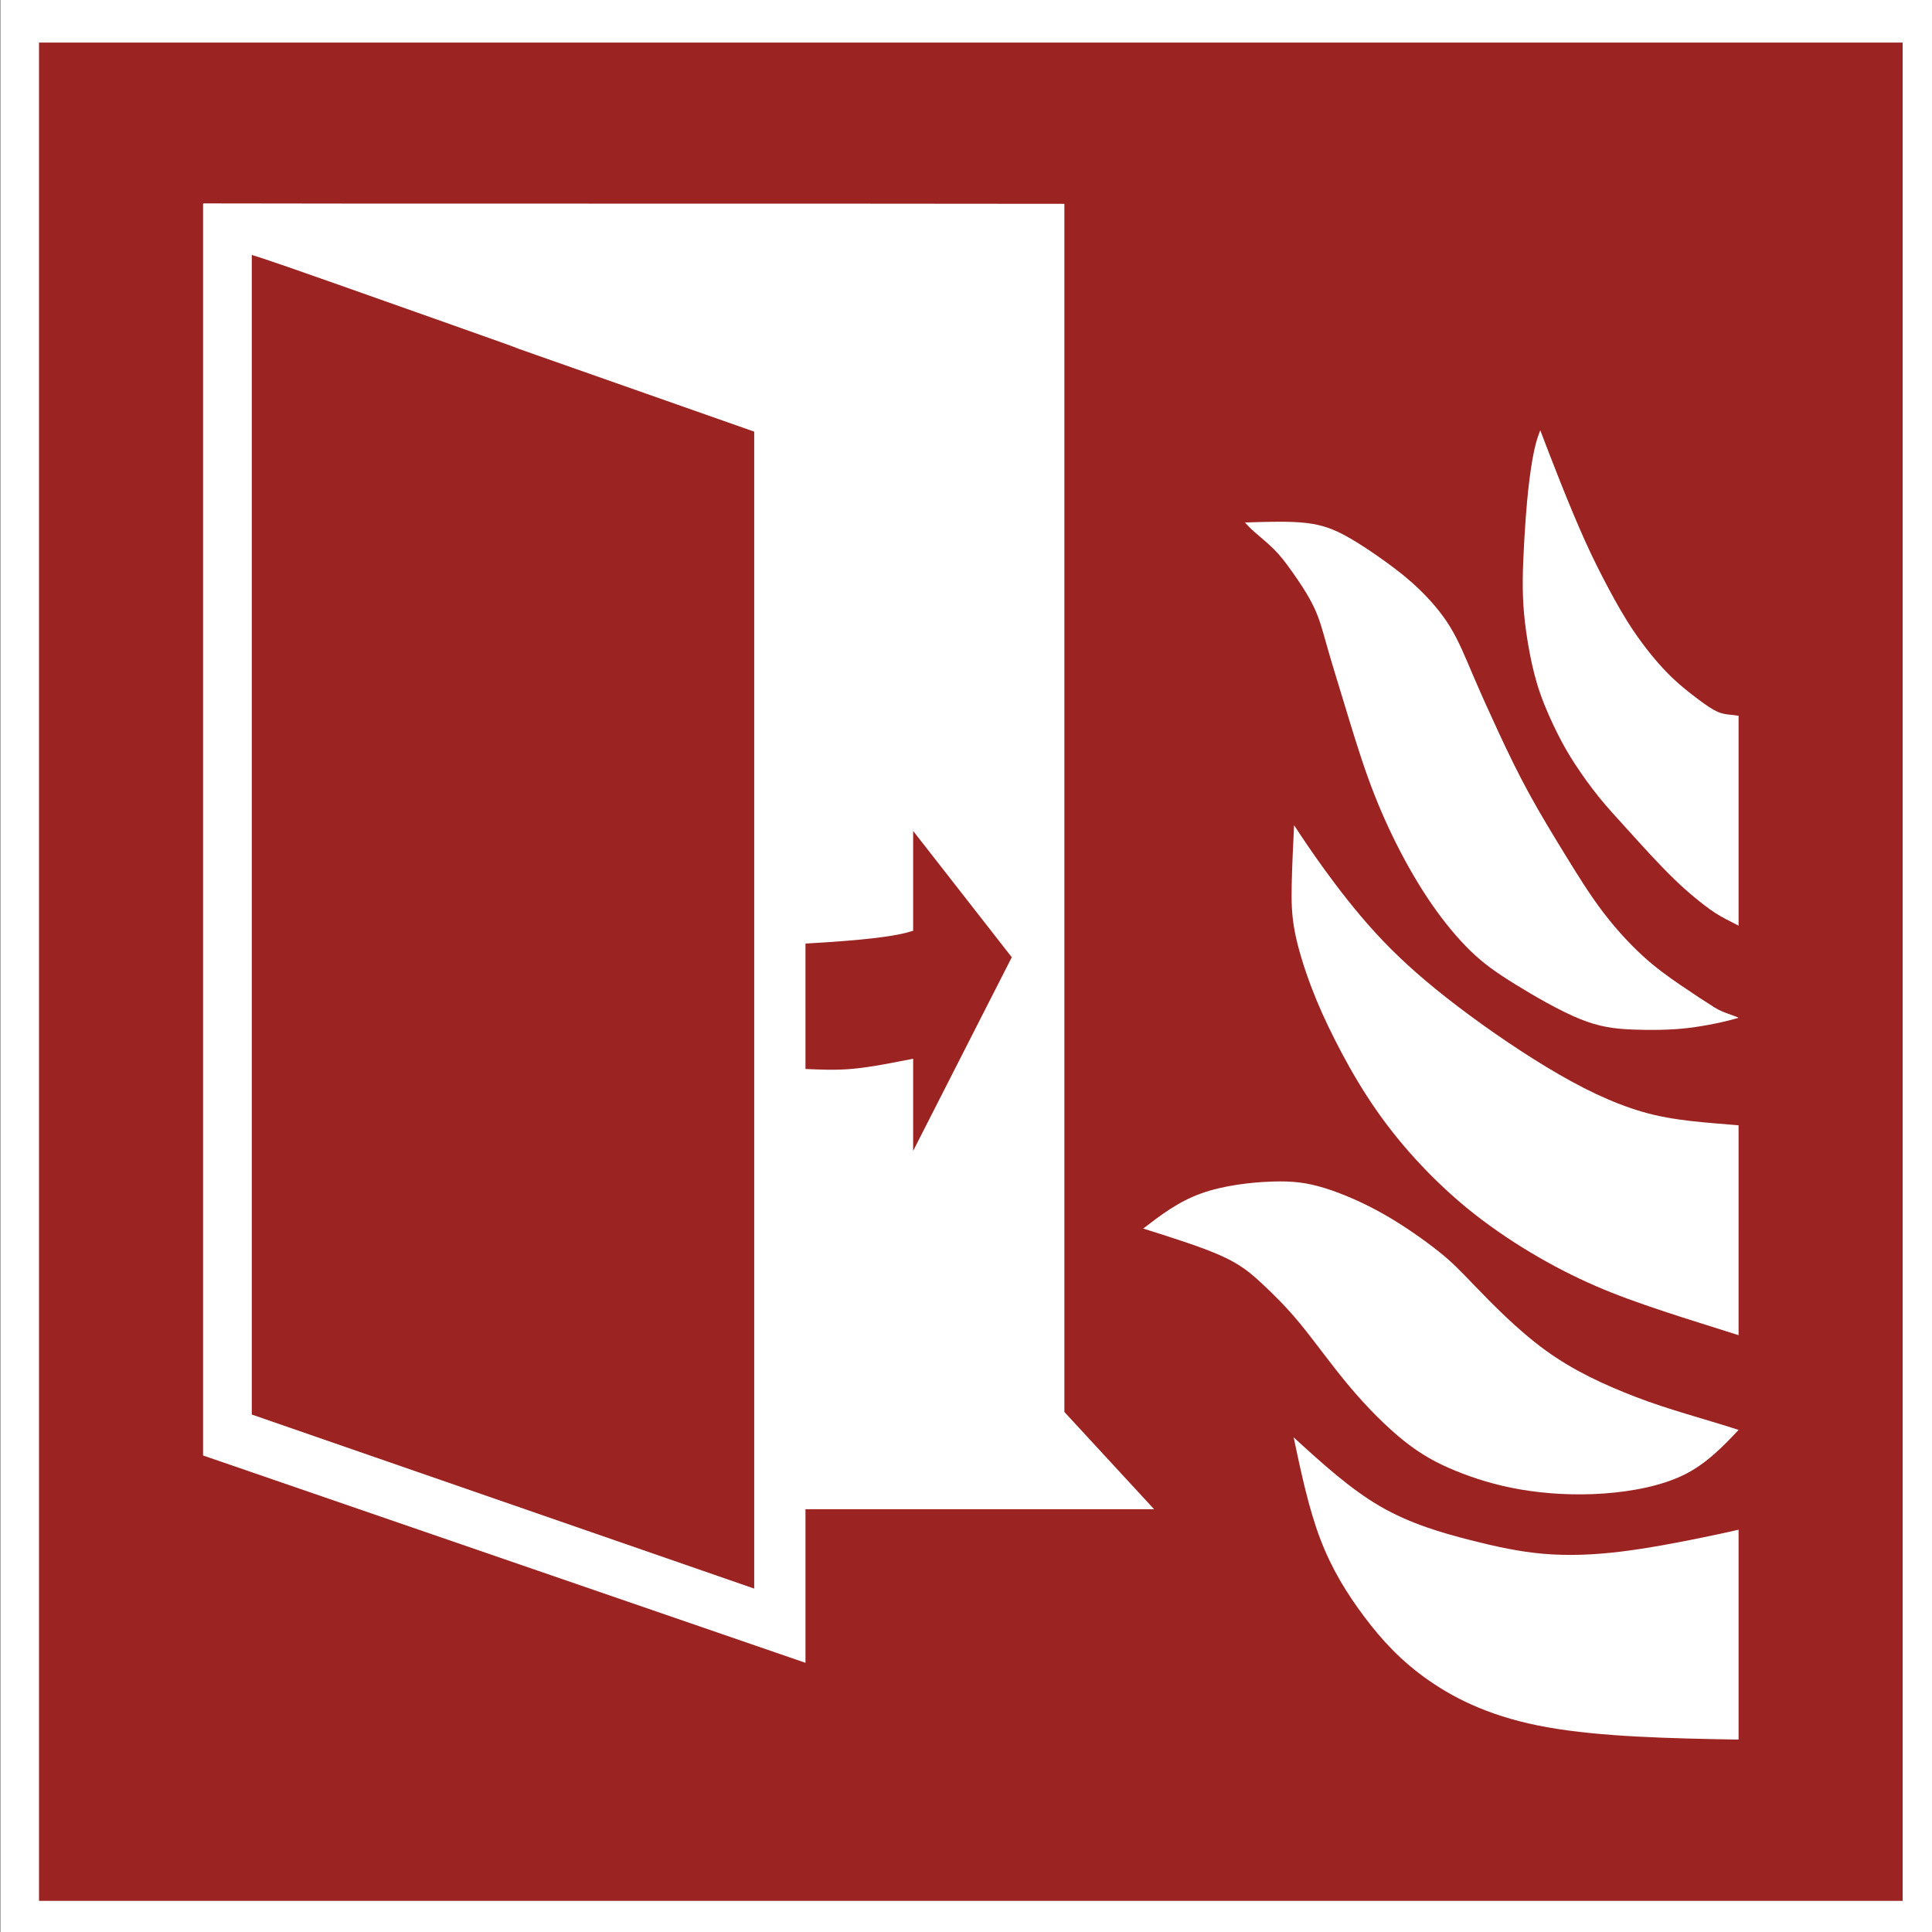 <svg xmlns:inkscape="http://www.inkscape.org/namespaces/inkscape" xmlns:sodipodi="http://sodipodi.sourceforge.net/DTD/sodipodi-0.dtd" xmlns="http://www.w3.org/2000/svg" xmlns:svg="http://www.w3.org/2000/svg" xmlns:rdf="http://www.w3.org/1999/02/22-rdf-syntax-ns#" xmlns:cc="http://creativecommons.org/ns#" xmlns:dc="http://purl.org/dc/elements/1.1/" width="200" height="200" viewBox="0 0 52.917 52.917" id="svg17691" inkscape:version="1.1 (c68e22c387, 2021-05-23)" sodipodi:docname="ISO7010-F007.svg"><rect x="0" y="0" width="52.917" height="52.917" fill="#808080" stroke="none"/><title id="title18027">ISO 7010-F007</title><defs id="defs17688"></defs><g inkscape:label="Ebene 1" inkscape:groupmode="layer" id="layer1" transform="translate(134.478,-42.48)"><g id="g17613" transform="translate(-166.889,159.653)" style="stroke:none"><g id="g17972" transform="matrix(0.154,0,0,0.154,27.435,-99.154)"><rect style="fill:#ffffff;stroke:none;stroke-width:0.265" id="rect17879" width="344.633" height="344.119" x="32.411" y="-117.172"></rect><path style="display:inline;opacity:1;fill:#9b2423;fill-opacity:1;stroke:none;stroke-width:0.265px;stroke-linecap:butt;stroke-linejoin:miter;stroke-opacity:1" d="M 39.25,-109.433 H 370.705 V 221.071 H 39.25 Z" id="path14549" sodipodi:nodetypes="ccccc"></path><path style="display:inline;opacity:1;fill:#ffffff;fill-opacity:1;stroke:none;stroke-width:0.265px;stroke-linecap:butt;stroke-linejoin:miter;stroke-opacity:1" d="m 68.527,-80.83 25.498,0.033 c 25.498,0.033 76.598,-0.02 127.593,0.045 V 134.12 l 15.957,17.299 v 0 H 175.571 V 178.734 L 68.429,141.859 V -80.753 Z" id="path14496" sodipodi:nodetypes="csccccccccc"></path><path style="display:inline;opacity:1;fill:#9b2423;fill-opacity:1;stroke:none;stroke-width:0.265px;stroke-linecap:butt;stroke-linejoin:miter;stroke-opacity:1" d="m 91.899,-66.587 c 74.553,26.35 -14.807,-5.062 74.553,26.35 V 165.532 L 77.092,134.576 V -71.648 c 0,0 0.053,-0.153 14.807,5.062 z" id="path14537" sodipodi:nodetypes="sccccs"></path><path style="display:inline;opacity:1;fill:#9b2423;fill-opacity:1;stroke:none;stroke-width:0.265px;stroke-linecap:butt;stroke-linejoin:miter;stroke-opacity:1" d="m 175.571,50.811 c 4.74,-0.265 9.329,-0.607 12.537,-1.004 3.208,-0.397 4.936,-0.743 6.611,-1.273 l 4e-5,-17.754 17.543,22.467 -17.543,34.438 V 71.297 c -3.77,0.728 -7.328,1.463 -10.536,1.772 -3.208,0.309 -5.967,0.159 -8.613,0.049 z" id="path14541" sodipodi:nodetypes="cscccccscc"></path><path style="display:inline;opacity:1;fill:none;stroke:none;stroke-width:0.265px;stroke-linecap:butt;stroke-linejoin:miter;stroke-opacity:1" d="m 32.411,-117.172 c 0,0 344.633,0 344.633,0 0,0 0,344.119 0,344.119 0,0 -344.633,0 -344.633,0 0,0 0,-344.119 0,-344.119 z" id="path14545"></path><path style="display:inline;opacity:1;fill:#ffffff;fill-opacity:1;stroke:none;stroke-width:0.265px;stroke-linecap:butt;stroke-linejoin:miter;stroke-opacity:1" d="m 341.526,155.061 v 37.33 c -12.535,-0.218 -24.41,-0.5 -33.952,-2.184 -9.542,-1.684 -16.09,-4.833 -21.079,-8.294 -4.989,-3.461 -8.419,-7.234 -11.506,-11.334 -3.087,-4.1 -5.831,-8.528 -7.873,-13.907 -2.042,-5.379 -3.383,-11.709 -4.724,-18.039 5.02,4.584 10.041,9.168 15.388,12.27 5.348,3.103 11.023,4.724 15.903,5.971 4.88,1.247 8.965,2.12 13.236,2.479 4.272,0.359 8.731,0.203 13.611,-0.39 4.88,-0.592 10.181,-1.621 13.798,-2.354 3.617,-0.733 5.265,-1.111 7.198,-1.547 z" id="path14553" sodipodi:nodetypes="ccsssscsssssc"></path><path style="display:inline;opacity:1;fill:#ffffff;fill-opacity:1;stroke:none;stroke-width:0.265px;stroke-linecap:butt;stroke-linejoin:miter;stroke-opacity:1" d="m 294.634,111.708 c 2.9,3.009 7.546,7.811 12.551,11.444 5.005,3.633 10.368,6.096 16.09,8.31 5.722,2.214 12.172,3.881 18.252,5.846 -2.682,2.869 -5.733,6.034 -9.693,7.983 -3.96,1.949 -9.198,2.978 -14.359,3.336 -5.161,0.359 -10.243,0.047 -14.702,-0.717 -4.459,-0.764 -8.294,-1.98 -11.599,-3.336 -3.305,-1.356 -6.08,-2.853 -9.199,-5.348 -3.118,-2.495 -6.579,-5.987 -9.744,-9.76 -3.165,-3.773 -6.034,-7.826 -8.606,-10.96 -2.572,-3.134 -4.849,-5.348 -6.844,-7.203 -1.996,-1.855 -3.711,-3.352 -7.187,-4.927 -3.477,-1.575 -8.715,-3.227 -13.954,-4.88 3.087,-2.37 6.174,-4.74 10.197,-6.205 4.023,-1.466 8.98,-2.027 12.707,-2.151 3.726,-0.125 6.221,0.187 9.354,1.154 3.134,0.967 6.907,2.588 10.602,4.693 3.695,2.105 7.312,4.693 9.697,6.595 2.385,1.902 3.539,3.118 6.439,6.127 z" id="path14557" sodipodi:nodetypes="ssscssssssssscssssss"></path><path style="display:inline;opacity:1;fill:#ffffff;fill-opacity:1;stroke:none;stroke-width:0.265px;stroke-linecap:butt;stroke-linejoin:miter;stroke-opacity:1" d="m 341.526,83.133 c -5.556,-0.485 -11.458,-0.76 -17.014,-2.369 -5.556,-1.61 -11.112,-4.343 -17.132,-7.982 -6.019,-3.638 -12.502,-8.18 -17.727,-12.281 -5.226,-4.101 -9.194,-7.761 -12.744,-11.642 -3.55,-3.881 -6.681,-7.982 -9.018,-11.201 -2.337,-3.219 -3.881,-5.556 -5.424,-7.894 -0.176,3.704 -0.353,7.409 -0.419,10.473 -0.066,3.065 -0.022,5.49 0.551,8.467 0.573,2.977 1.676,6.504 2.91,9.768 1.235,3.263 2.602,6.262 4.233,9.481 1.632,3.219 3.528,6.659 5.711,10.032 2.183,3.373 4.652,6.681 7.585,10.01 2.933,3.329 6.328,6.681 9.988,9.701 3.66,3.021 7.585,5.711 11.487,8.048 3.903,2.337 7.783,4.321 11.598,5.975 3.814,1.654 7.563,2.977 11.774,4.388 4.211,1.411 8.966,2.856 13.641,4.355 z" id="path14561" sodipodi:nodetypes="cssssscsssssssssscc"></path><path style="display:inline;opacity:1;fill:#ffffff;fill-opacity:1;stroke:none;stroke-width:0.265px;stroke-linecap:butt;stroke-linejoin:miter;stroke-opacity:1" d="m 253.735,-24.077 c 3.969,-0.132 7.938,-0.265 10.936,0.088 2.999,0.353 5.027,1.191 7.276,2.448 2.249,1.257 4.718,2.932 6.879,4.498 2.161,1.565 4.013,3.021 5.931,4.873 1.918,1.852 3.903,4.101 5.468,6.659 1.565,2.558 2.712,5.424 4.079,8.621 1.367,3.197 2.954,6.725 4.608,10.275 1.654,3.55 3.373,7.122 5.402,10.826 2.029,3.704 4.366,7.541 6.548,11.09 2.183,3.55 4.211,6.813 6.482,9.812 2.271,2.999 4.785,5.733 7.122,7.871 2.337,2.139 4.498,3.682 6.725,5.203 2.227,1.521 4.52,3.021 6.063,3.991 1.543,0.97 3.476,1.395 4.27,1.836 -2.337,0.706 -5.814,1.427 -8.856,1.802 -3.043,0.375 -6.791,0.419 -9.988,0.287 -3.197,-0.132 -5.843,-0.441 -9.415,-1.896 -3.572,-1.455 -8.07,-4.057 -11.421,-6.129 -3.351,-2.073 -5.556,-3.616 -7.871,-5.843 -2.315,-2.227 -4.74,-5.137 -7.012,-8.423 -2.271,-3.285 -4.388,-6.945 -6.284,-10.716 -1.896,-3.77 -3.572,-7.651 -5.115,-11.95 -1.543,-4.3 -2.955,-9.018 -4.167,-13.009 -1.213,-3.991 -2.227,-7.254 -2.999,-9.966 -0.772,-2.712 -1.301,-4.873 -2.359,-7.122 -1.058,-2.249 -2.646,-4.586 -3.88,-6.328 -1.235,-1.742 -2.117,-2.888 -3.241,-4.013 -1.124,-1.125 -2.491,-2.227 -3.395,-3.021 -0.904,-0.794 -1.345,-1.279 -1.786,-1.764 z" id="path14565" sodipodi:nodetypes="sssssssssssssscssssssssssssssss"></path><path style="display:inline;opacity:1;fill:#ffffff;fill-opacity:1;stroke:none;stroke-width:0.265px;stroke-linecap:butt;stroke-linejoin:miter;stroke-opacity:1" d="m 306.255,-40.481 c 1.147,2.999 2.293,5.998 3.638,9.371 1.345,3.373 2.888,7.122 4.344,10.341 1.455,3.219 2.822,5.909 4.211,8.511 1.389,2.602 2.8,5.115 4.542,7.673 1.742,2.558 3.814,5.159 5.821,7.21 2.006,2.051 3.947,3.55 5.446,4.674 1.499,1.124 2.558,1.874 3.704,2.359 1.147,0.485 2.33,0.417 3.565,0.638 v 37.33 c -1.323,-0.706 -2.859,-1.411 -4.138,-2.248 -1.279,-0.838 -2.514,-1.808 -3.682,-2.778 -1.169,-0.97 -2.271,-1.94 -3.55,-3.175 -1.279,-1.235 -2.734,-2.734 -4.211,-4.322 -1.477,-1.588 -2.977,-3.263 -4.542,-4.983 -1.565,-1.72 -3.197,-3.484 -4.763,-5.424 -1.565,-1.94 -3.065,-4.057 -4.255,-5.887 -1.191,-1.83 -2.073,-3.373 -3.087,-5.402 -1.014,-2.028 -2.161,-4.542 -3.021,-6.989 -0.86,-2.447 -1.433,-4.829 -1.896,-7.254 -0.463,-2.425 -0.816,-4.895 -1.014,-7.1 -0.198,-2.205 -0.243,-4.145 -0.221,-6.152 0.022,-2.006 0.11,-4.079 0.265,-6.747 0.154,-2.668 0.375,-5.931 0.683,-8.842 0.309,-2.91 0.706,-5.468 1.08,-7.21 0.375,-1.742 0.728,-2.668 1.08,-3.594 z" id="path14569" sodipodi:nodetypes="csssssssccsssssssssssssssc"></path></g></g></g></svg>